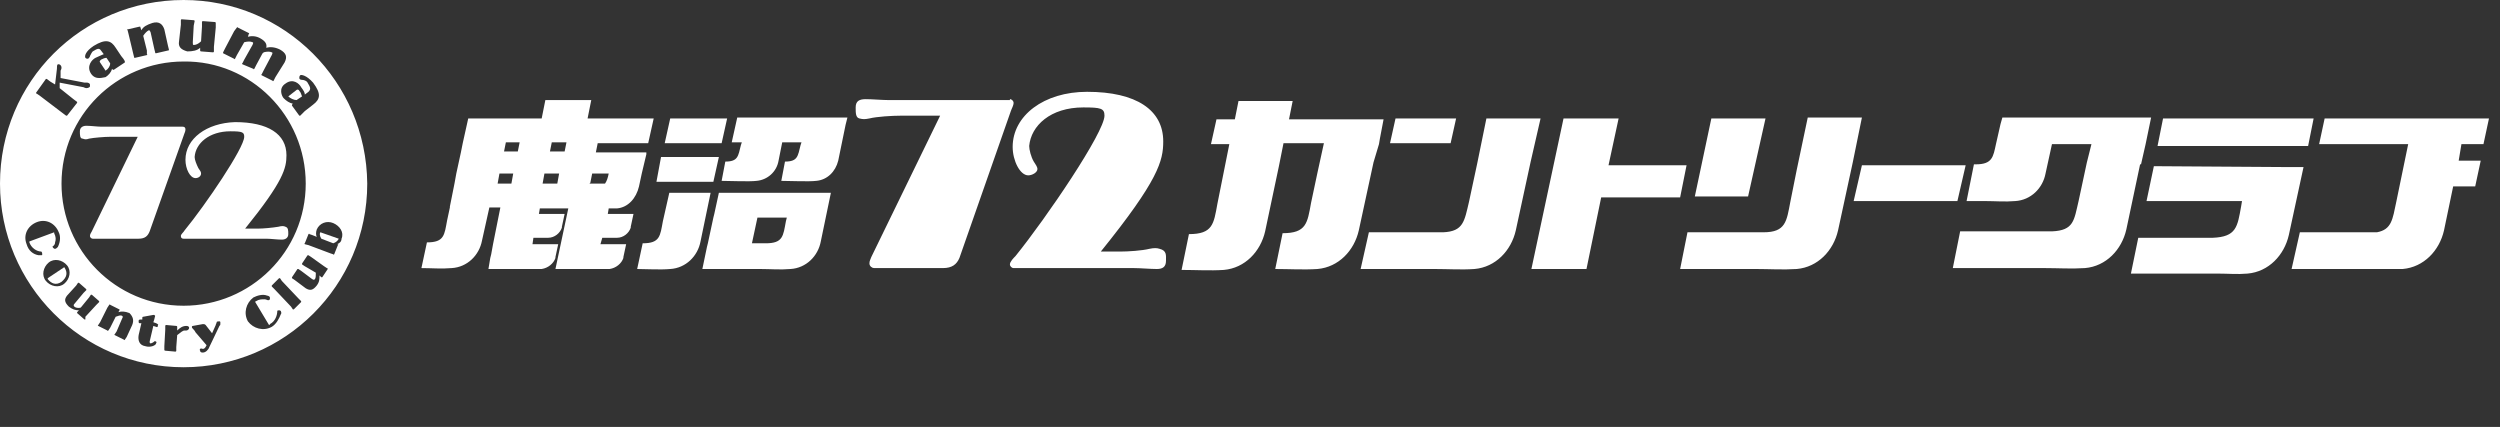 <svg xmlns="http://www.w3.org/2000/svg" xml:space="preserve" id="レイヤー_1" x="0" y="0" style="enable-background:new 0 0 272.3 46.5" version="1.1" viewBox="0 0 272.3 46.5"><rect x="0" y="0" width="272.3" height="46.5" fill="#333333" stroke="none"/><style>.st0{fill:#fff}</style><path d="m10.9 6.8.6.9c.3-.2.5-.5.5-.8l-.4-.6c-.2 0-.4.1-.6.2-.1.1-.2.2-.1.3zM32.3 9.8l-.9.7c.2.2.6.4.9.4l.6-.4c-.1-.2-.1-.4-.3-.6 0-.1-.2-.2-.3-.1zM7 29.1l-1.8 1.2v.1c.4.5.9.7 1.5.3.6-.5.7-1 .3-1.6zM35 26l1.3.5c.3-.1.5-.3.6-.5l-2-.7c-.1.1-.1.4.1.7z" class="st0"/><path d="M20 0C8.9 0 0 8.9 0 20c0 11 8.9 20 20 20 11 0 20-8.9 20-20-.1-11.1-9-20-20-20zm13.5 9c-.1-.2-.4-.3-.6-.3-.2 0-.3-.1-.3-.2s0-.2.1-.3c.1-.1.7 0 1.4.8.9 1.2.8 1.8 0 2.4l-.9.7-.5.5h-.1l-.8-1.1v-.1l.1-.1c-.4-.1-.7-.3-1-.6-.2-.2-.6-1.1.2-1.6.8-.6 1.5 0 1.7.4.3.4.4.6.4.8l.4-.3c.3-.3.2-.5-.1-1zm-.2 11c0 7.4-6 13.3-13.3 13.3-7.4 0-13.3-6-13.3-13.3 0-7.4 6-13.3 13.3-13.3 7.3-.1 13.3 5.9 13.3 13.3zm-9-14.3.2-.4 1-1.9.3-.4s.1-.1.1 0l1.2.6s.1.1 0 .1L27 4c.4-.1.9-.1 1.4.2.5.3.7.6.6 1 .4-.1.9-.1 1.5.2.7.4.8.8.5 1.4l-1 1.6-.2.4s-.1.1-.1 0l-1.2-.6s-.1-.1 0-.1l.2-.4.9-1.7c.1-.2.1-.3 0-.3-.2-.1-.5-.1-.9 0 0 0 0 .1-.1.1l-.7 1.3-.2.4s-.1.1-.1 0L26.4 7s-.1-.1 0-.1l.2-.4.9-1.6c.1-.2.1-.3 0-.3-.2-.1-.5-.1-.9 0L25.8 6l-.2.4s-.1.1-.1 0l-1.2-.6v-.1zm-4.8-1.2.2-1.8v-.5c0-.1.1-.1.1-.1l1.3.1c.1 0 .1.1.1.1l-.1.5-.1 1.8c0 .2 0 .3.1.3.2 0 .5-.1.8-.4l.1-1.6v-.5c0-.1.1-.1.1-.1l1.3.1c.1 0 .1.1.1.1V3l-.2 2.1v.5c0 .1-.1.1-.1.1l-1.3-.1c-.1 0-.1-.1-.1-.1v-.3c-.3.3-.8.4-1.4.4-.7-.2-1-.5-.9-1.1zm-5.6-1.3 1.3-.3c.1 0 .1 0 .1.1l.1.3c.2-.4.6-.6 1.2-.8.7-.2 1.1.1 1.3.7l.4 1.8.1.4c0 .1 0 .1-.1.1l-1.3.3c-.1 0-.1 0-.1-.1l-.1-.4-.4-1.8c-.1-.2-.1-.2-.2-.2-.2.1-.4.3-.6.6l.4 1.6v.4c.1 0 0 .1 0 .1l-1.3.3c-.1 0-.1 0-.1-.1l-.1-.4-.5-2.1-.1-.4c-.1-.1-.1-.1 0-.1zM10.2 5c1.3-.8 1.9-.6 2.4.2l.6.9c.1.1.4.5.4.6v.1l-1.2.8h-.1l-.1-.1c-.1.4-.4.7-.7.9-.2 0-1.1.4-1.6-.4s.1-1.5.5-1.7c.4-.2.7-.3.9-.4l-.3-.4c-.2-.3-.4-.2-.9.1-.1.1-.2.3-.3.5 0 .1-.1.2-.2.3-.1 0-.2 0-.3-.1-.1-.2 0-.7.9-1.3zM4 10l1-1.4h.1l.4.3.5.3.2-1.7c0-.3 0-.4.1-.5h.1c.1 0 .3.1.3.4 0 .1-.1.3-.1.3v.8l2.6.5h.3c.1 0 .3.1.3.2v.2c0 .1-.2.2-.4.2-.1 0-.3-.1-.3-.1L6.5 9v.6L8 10.8l.4.3v.1l-1.1 1.4h-.1l-.4-.3-2.5-1.9-.3-.2c-.1 0-.1-.1 0-.2zm.6 17.7c0 .1 0 .1-.1.1h-.3c-.6-.1-1.1-.5-1.3-1.2-.4-1 .1-2 1.1-2.4 1-.4 2 .1 2.4 1.1.2.4.2 1-.1 1.6-.1.1-.2.2-.3.2-.1 0-.1 0-.2-.1s-.1-.2 0-.2c.1-.1.2-.2.2-.4.1-.3.1-.6-.1-1v-.1l-2.7 1v.1c.2.6.8 1 1.3 1 .1.1.1.2.1.3zm.4 2.9c-.5-.6-.3-1.5.3-2s1.5-.3 2 .3.3 1.5-.3 2-1.5.3-2-.3zm4.3 4.2h-.1l-.8-.7V34l.2-.2c-.4 0-.7-.1-1.1-.4-.5-.5-.5-.8-.2-1.2l1-1.1.2-.3h.1l.8.7v.1l-.3.3-1 1.2c-.1.1-.1.2 0 .3.1.1.4.2.7.1l.9-1.1.2-.3h.1l.8.7v.1l-.3.3-1.2 1.3v.3zm5.1.6-.6 1.3-.2.3s-.1.1-.1 0l-1-.5s-.1-.1 0-.1l.2-.3.6-1.4c.1-.2.1-.2 0-.3-.2-.1-.4 0-.7.1l-.6 1.2-.2.3s-.1.1-.1 0l-1-.5s-.1-.1 0-.1l.2-.3.8-1.6.2-.3s.1-.1.1 0l1 .5s.1.1 0 .1l-.1.2c.3-.1.7-.1 1.2.1.4.4.5.8.3 1.3zm2.8 0c0 .1 0 .3-.2.2l-.3-.1-.4 1.7c0 .1 0 .2.1.2s.3-.1.4-.2c.1-.1.1 0 .2 0 0 0 .1.1 0 .2 0 .2-.6.5-1.2.3-.6-.1-.8-.6-.7-1.2l.3-1.3h-.2c-.1 0-.1-.1-.1-.2s0-.2.2-.2h.2v-.2s0-.1.1-.1l1.1-.2h.1l.1.1-.1.4-.1.3.3.1c.2.1.3.2.2.2zm3.1.6h-.2c-.2 0-.4.2-.8.5l-.1 1.3v.4s0 .1-.1.1l-1.1-.1s-.1 0-.1-.1v-.4l.1-1.8v-.4s0-.1.1-.1l1.1.1s.1 0 .1.1v.4c.3-.3.6-.5 1-.5.2 0 .3.1.3.2 0 .2-.2.3-.3.3zm3.7-.7c0 .1 0 .1-.1.2l-1.1 2.3c-.1.3-.4.6-.7.6-.1 0-.3 0-.3-.2-.1-.1 0-.2 0-.2.1-.1.2 0 .3 0 .2 0 .3-.2.4-.4l-1.2-1.4c-.1-.2-.2-.3-.3-.4-.1-.1-.1-.1-.1-.2s.1-.1.1-.1l1.1-.2c.1 0 .2 0 .3.1l.7.9.4-.9c0-.1.1-.2.1-.3 0-.1.2-.1.3-.1.1 0 .1.1.1.1v.2zm5.6.3c-.9.5-2 .2-2.6-.6-.5-.9-.2-2 .6-2.6.4-.2 1-.4 1.5-.2.1 0 .3.1.3.2v.2c-.1.1-.1.1-.2.1s-.2-.1-.4-.1c-.3 0-.6 0-.9.2 0 0-.1 0-.1.1l1.5 2.5s.1 0 .1-.1c.6-.3.8-1 .8-1.4 0-.1.1-.1.2-.1s.1 0 .2.1c0 .1.1.2 0 .3-.2.5-.5 1.1-1 1.4zm3.2-2.7-.8.8h-.1l-.2-.3-1.8-1.9-.3-.3v-.1l.8-.8h.1l.2.3 1.8 1.9.3.3v.1zm2.9-3.6-.6.9H35l-.2-.2c0 .4 0 .7-.3 1.1-.4.5-.7.6-1.2.3l-1.2-.9-.3-.2v-.1l.6-.9h.1l.3.2 1.2.9c.2.1.2.1.3 0 .1-.1.1-.4.1-.7l-1.2-.7-.3-.2v-.1l.6-.9h.1l.3.2 1.4 1 .3.2c.1 0 .1.1.1.1zm1-2.7h.1s.1.1 0 .1l-.4 1s-.1.1-.1 0l-.3-.1-2.4-.9-.4-.1s-.1-.1 0-.1l.4-1s.1-.1.1 0l.3.1.5.2c-.1-.2-.1-.5 0-.8.3-.7 1.1-1 1.8-.7.7.3 1.2 1 .9 1.7 0 .3-.2.5-.5.6z" class="st0"/><path d="M20.2 14.1c0-.2-.1-.3-.3-.3h-8.8c-.5 0-1.2-.1-1.7-.1-.4 0-.7.2-.7.6 0 .4 0 .8.3.8.3.1.4.1.7 0 .5-.1 1.7-.2 2.3-.2h3l-5 10.3c-.1.2-.2.3-.2.5s.2.3.3.3h5c.7 0 1-.3 1.2-.8l3.8-10.7s.1-.2.1-.4zM20.2 17.4c0 1 .5 2 1.1 2 .3 0 .6-.2.6-.5 0-.2-.1-.3-.3-.6-.2-.4-.4-.9-.4-1.2.1-1.5 1.6-2.8 3.9-2.8 1.3 0 1.5.1 1.5.6 0 1.2-4.2 7.4-6.5 10.2-.1.2-.4.4-.4.6 0 .2.1.3.3.3h9c.5 0 1.2.1 1.7.1.4 0 .7-.2.7-.6 0-.4 0-.7-.3-.8-.2-.1-.4-.1-.8 0-.6.1-1.6.2-2.2.2h-1.4c4.2-5.2 4.5-6.6 4.5-8 0-2.3-2-3.6-5.6-3.6-3.1.1-5.4 1.8-5.4 4.1zM54.2 20h1.5l.2-1.1h-1.5l-.2 1.1zm10 0h1.7c.2-.3.3-.6.4-1.1h-1.8l-.2 1-.1.1zm-5.1 0h1.6l.2-1.1h-1.6l-.2 1.1zm2.4-3.5.2-1h-1.6l-.2 1h1.6zm-5.1 0 .2-1h-1.5l-.2 1h1.5zm12.2 8.2c0 .1 0 .1 0 0zm-8 3.4zm.7-3.4c0 .1 0 .1 0 0zm6.6 3.4zm-2.5-1.5h2.8l-.3 1.4v.1c-.2.6-.8 1.1-1.5 1.2h-5.9l1.4-6.6h-3.1l-.1.6h2.8l-.3 1.4v.1c-.2.6-.8 1.1-1.5 1.1h-1.6l-.1.7h2.8l-.3 1.4v.1c-.2.6-.8 1.1-1.5 1.2H53.2l.2-1.2.1-.4.2-1.1.8-4h-1.2l-.8 3.6c-.3 1.6-1.6 2.9-3.3 3-1.1.1-2.2 0-3.3 0l.6-2.8c1.9 0 1.9-.8 2.2-2.4l.3-1.4v-.1l.3-1.5.2-1 .2-1.1.5-2.3.2-1 .6-2.7h8l.4-2h5l-.4 2h7.2l-.6 2.7h-5.5l-.2 1h5.5v.2l-.5 2.1-.3 1.4c-.3 1.3-1.2 2.3-2.4 2.4h-.9l-.1.6H69l-.3 1.4v.1c-.2.6-.8 1.1-1.5 1.1h-1.6l-.2.7zM73 12.9h6.2l-.6 2.7h-6.2zM72 17.1h6.3l-.6 2.7h-6.2zM72.9 21h4.5l-1.1 5.3c-.3 1.6-1.6 2.9-3.3 3-1.1.1-2.6 0-3.6 0l.6-2.8c1.9 0 1.9-.8 2.2-2.4l.7-3.1zM92.1 13.6l-.8 3.9c-.3 1.2-1.2 2.1-2.4 2.2-.8.1-2.9 0-3.8 0l.4-2.1c1.4 0 1.4-.6 1.7-1.8l.1-.3h-2.1l-.4 2c-.2 1.2-1.2 2.1-2.4 2.2-.8.1-2.9 0-3.8 0l.4-2.1c1.4 0 1.4-.6 1.7-1.8l.1-.3h-1.1l.6-2.7h12l-.2.8zM81.9 26.5h1.5c1.9 0 1.9-.8 2.2-2.4l.1-.4h-3.2l-.6 2.8zm4.9-5.5h3.7l-1.1 5.3c-.3 1.6-1.6 2.9-3.3 3-1.1.1-2.2 0-3.3 0h-6.3l.5-2.4.1-.4.6-2.8.1-.4.5-2.3h8.5zM202.8 18h11.3l-.9 3.9h-11.3zM217.5 15.7v-.2l.1-.4.3-1.5-.4 2.1zm9.8 2 .5-2h-4.3l-.7 3.2c-.3 1.6-1.6 2.9-3.3 3-1.1.1-2.2 0-3.3 0h-2l.8-4h.2c1.8 0 1.9-.8 2.2-2.2l.5-2.2.2-.7h16.2l-.6 2.9-.5 2.2h-.1l-1.5 7.1c-.5 2.2-2.2 4-4.5 4.2-1.5.1-2.9 0-4.4 0h-10l.8-4h10c2.4-.1 2.4-1.2 2.9-3.3l.9-4.2zM235.6 12.9H252l-.6 3H235zM149.6 17.7l-1.6 7.4c-.5 2.2-2.2 4-4.5 4.2-1.5.1-3.1 0-4.6 0l.8-3.9c2.6 0 2.7-1.1 3.1-3.3l.7-3.3.7-3.2h-4.4l-.5 2.5-1.5 7.1c-.5 2.2-2.2 4-4.5 4.2-1.5.1-3.1 0-4.6 0l.8-3.9c2.6 0 2.7-1.1 3.1-3.3l.8-4 .5-2.5h-2l.6-2.7h2l.4-2h5.9l-.4 2h10.3l-.4 2.1-.1.6-.6 2zM152 12.9h6.6l-.6 2.7h-6.6zM166.7 17.7l-1.6 7.4c-.5 2.2-2.2 4-4.5 4.2-1.4.1-2.9 0-4.3 0h-8.1l.9-4h8.1c2.2-.1 2.3-1.2 2.8-3.3l.9-4.2 1-4.9h5.9l-1.1 4.8zM170.3 12.9h6l-1.1 5.1h8.5l-.7 3.5h-8.6l-1.6 7.8h-6zM186.4 12.9h5.9l-1.9 8.5h-5.8z" class="st0"/><path d="m201.8 17.7-1.6 7.4c-.5 2.2-2.2 4-4.5 4.2-1.5.1-3 0-4.4 0H183l.8-4h8.3c2.4 0 2.5-1.2 2.9-3.3l.7-3.5 1.2-5.7h5.9l-1 4.9zM249.5 18.2h1.4l-1.6 7.4c-.5 2.2-2.2 4-4.5 4.2-1.1.1-2.1 0-3.2 0h-9.5l.8-3.9h8.1c2.6-.1 2.7-1.2 3.1-3.4l.1-.6h-10.4l.8-3.8 14.9.1zM267.8 17.5h2.4l-.6 2.8h-2.4l-1 4.8c-.5 2.2-2.2 4-4.5 4.2h-12.1l.9-4h8.4c1.6-.3 1.7-1.4 2.1-3.3l1.3-6.3h-9.7l.6-2.8h17.9l-.6 2.8h-2.4l-.3 1.8zM110 10.8c.2 0 .4.2.4.4 0 .3-.2.6-.3.9l-5.6 16c-.3.7-.8 1.1-1.8 1.1h-7.5c-.2 0-.5-.2-.5-.5s.1-.4.2-.7l7.5-15.4h-4.3c-.9 0-2.6.1-3.4.3-.5.1-.7.1-1.1 0-.4-.1-.4-.6-.4-1.2 0-.7.4-.9 1.1-.9.7 0 1.8.1 2.5.1H110zM127 28.4c0 .7-.4.9-1 .9-.7 0-1.8-.1-2.5-.1h-13.1c-.2 0-.4-.2-.4-.4 0-.3.4-.7.6-.9 3.4-4.2 9.7-13.5 9.7-15.3 0-.8-.4-.9-2.3-.9-3.6 0-5.7 2-5.9 4.2 0 .4.2 1.2.5 1.7.2.3.4.6.4.8 0 .4-.6.7-1 .7-.9 0-1.7-1.6-1.7-3.1 0-3.4 3.4-6 8.1-6 5.4 0 8.3 2 8.3 5.4 0 2.1-.5 4.2-6.8 12h2.1c.9 0 2.4-.1 3.2-.3.5-.1.8-.1 1.1 0 .8.2.7.7.7 1.3z" class="st0"/></svg>